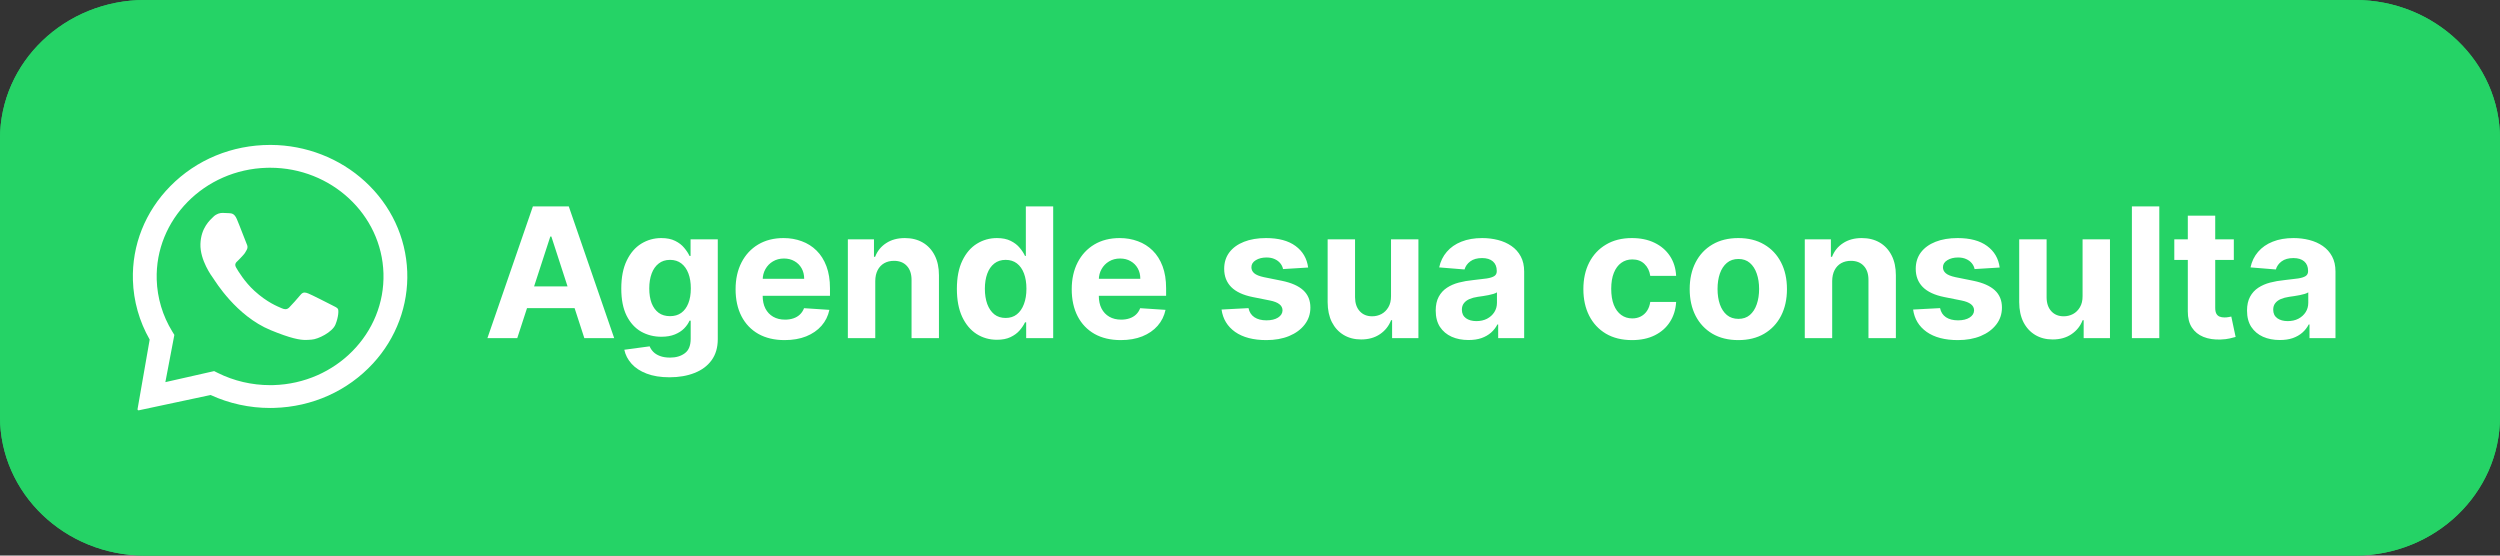 <svg width="207" height="46" viewBox="0 0 207 46" fill="none" xmlns="http://www.w3.org/2000/svg">
<rect x="0" y="0" width="207" height="46" fill="#333333" stroke="none"/>
<g clip-path="url(#clip0_57_61)">
<path d="M195 0H12C5.373 0 0 5.149 0 11.5V34.5C0 40.851 5.373 46 12 46H195C201.627 46 207 40.851 207 34.5V11.5C207 5.149 201.627 0 195 0Z" fill="#25D366"/>
<path d="M195 0H12C5.373 0 0 5.149 0 11.5V34.5C0 40.851 5.373 46 12 46H195C201.627 46 207 40.851 207 34.5V11.5C207 5.149 201.627 0 195 0Z" fill="#25D366"/>
<path d="M42.828 28H40.357L44.123 17.091H47.095L50.856 28H48.384L45.652 19.584H45.566L42.828 28ZM42.674 23.712H48.512V25.512H42.674V23.712ZM55.431 31.239C54.696 31.239 54.066 31.137 53.541 30.935C53.019 30.736 52.603 30.465 52.294 30.12C51.985 29.776 51.784 29.389 51.692 28.959L53.791 28.677C53.855 28.84 53.956 28.992 54.094 29.135C54.233 29.277 54.416 29.39 54.643 29.476C54.874 29.564 55.154 29.609 55.485 29.609C55.978 29.609 56.385 29.488 56.705 29.246C57.028 29.009 57.189 28.609 57.189 28.048V26.551H57.093C56.994 26.778 56.845 26.993 56.646 27.196C56.447 27.398 56.191 27.563 55.879 27.691C55.566 27.819 55.194 27.883 54.76 27.883C54.146 27.883 53.587 27.741 53.082 27.457C52.582 27.169 52.182 26.73 51.884 26.141C51.589 25.548 51.442 24.799 51.442 23.893C51.442 22.966 51.593 22.192 51.895 21.571C52.196 20.949 52.598 20.484 53.098 20.175C53.603 19.866 54.155 19.712 54.755 19.712C55.213 19.712 55.597 19.79 55.906 19.946C56.215 20.099 56.463 20.291 56.651 20.521C56.843 20.749 56.99 20.972 57.093 21.192H57.179V19.818H59.432V28.08C59.432 28.776 59.261 29.358 58.92 29.827C58.58 30.296 58.107 30.647 57.504 30.882C56.903 31.12 56.213 31.239 55.431 31.239ZM55.479 26.178C55.845 26.178 56.154 26.088 56.406 25.907C56.662 25.722 56.857 25.459 56.992 25.118C57.131 24.774 57.2 24.362 57.2 23.883C57.2 23.403 57.133 22.988 56.998 22.636C56.863 22.281 56.667 22.006 56.412 21.81C56.156 21.615 55.845 21.517 55.479 21.517C55.106 21.517 54.792 21.619 54.537 21.821C54.281 22.02 54.087 22.297 53.956 22.652C53.825 23.007 53.759 23.417 53.759 23.883C53.759 24.355 53.825 24.763 53.956 25.108C54.091 25.448 54.284 25.713 54.537 25.901C54.792 26.086 55.106 26.178 55.479 26.178ZM64.966 28.16C64.125 28.16 63.4 27.989 62.793 27.648C62.189 27.304 61.724 26.817 61.397 26.189C61.071 25.557 60.907 24.809 60.907 23.946C60.907 23.105 61.071 22.366 61.397 21.73C61.724 21.095 62.184 20.599 62.777 20.244C63.374 19.889 64.073 19.712 64.876 19.712C65.415 19.712 65.918 19.799 66.383 19.973C66.852 20.143 67.26 20.401 67.608 20.745C67.96 21.09 68.233 21.523 68.429 22.045C68.624 22.563 68.722 23.171 68.722 23.866V24.49H61.813V23.084H66.586C66.586 22.757 66.515 22.467 66.373 22.215C66.231 21.963 66.033 21.766 65.781 21.624C65.533 21.478 65.243 21.405 64.913 21.405C64.569 21.405 64.263 21.485 63.997 21.645C63.734 21.802 63.528 22.013 63.379 22.279C63.23 22.542 63.153 22.835 63.15 23.158V24.495C63.15 24.9 63.224 25.25 63.374 25.544C63.526 25.839 63.741 26.066 64.018 26.226C64.295 26.386 64.624 26.466 65.004 26.466C65.256 26.466 65.487 26.43 65.696 26.359C65.906 26.288 66.085 26.182 66.234 26.04C66.383 25.898 66.497 25.724 66.575 25.518L68.674 25.656C68.567 26.16 68.349 26.601 68.019 26.977C67.692 27.35 67.269 27.641 66.751 27.851C66.236 28.057 65.641 28.16 64.966 28.16ZM72.472 23.27V28H70.202V19.818H72.365V21.262H72.461C72.642 20.786 72.946 20.409 73.372 20.133C73.798 19.852 74.315 19.712 74.922 19.712C75.49 19.712 75.985 19.836 76.408 20.084C76.831 20.333 77.159 20.688 77.394 21.15C77.628 21.608 77.745 22.155 77.745 22.791V28H75.476V23.195C75.479 22.695 75.352 22.304 75.092 22.023C74.833 21.739 74.476 21.597 74.022 21.597C73.716 21.597 73.446 21.663 73.212 21.794C72.981 21.926 72.8 22.117 72.669 22.37C72.541 22.618 72.475 22.918 72.472 23.27ZM82.548 28.133C81.927 28.133 81.364 27.973 80.86 27.654C80.359 27.331 79.961 26.857 79.667 26.232C79.375 25.603 79.23 24.832 79.23 23.92C79.23 22.982 79.381 22.203 79.683 21.581C79.984 20.956 80.386 20.489 80.886 20.18C81.391 19.868 81.943 19.712 82.543 19.712C83.001 19.712 83.383 19.79 83.688 19.946C83.997 20.099 84.246 20.291 84.434 20.521C84.626 20.749 84.771 20.972 84.871 21.192H84.94V17.091H87.204V28H84.967V26.69H84.871C84.764 26.917 84.613 27.142 84.418 27.366C84.226 27.586 83.976 27.769 83.667 27.915C83.362 28.06 82.989 28.133 82.548 28.133ZM83.267 26.327C83.633 26.327 83.942 26.228 84.194 26.029C84.45 25.827 84.645 25.544 84.78 25.182C84.919 24.82 84.988 24.396 84.988 23.909C84.988 23.423 84.921 23 84.786 22.641C84.651 22.283 84.455 22.006 84.2 21.81C83.944 21.615 83.633 21.517 83.267 21.517C82.895 21.517 82.58 21.619 82.325 21.821C82.069 22.023 81.875 22.304 81.744 22.663C81.613 23.021 81.547 23.437 81.547 23.909C81.547 24.385 81.613 24.806 81.744 25.172C81.879 25.534 82.073 25.818 82.325 26.024C82.58 26.226 82.895 26.327 83.267 26.327ZM92.798 28.16C91.957 28.16 91.232 27.989 90.625 27.648C90.021 27.304 89.556 26.817 89.229 26.189C88.903 25.557 88.739 24.809 88.739 23.946C88.739 23.105 88.903 22.366 89.229 21.73C89.556 21.095 90.016 20.599 90.609 20.244C91.206 19.889 91.905 19.712 92.708 19.712C93.248 19.712 93.75 19.799 94.215 19.973C94.684 20.143 95.092 20.401 95.44 20.745C95.792 21.09 96.065 21.523 96.261 22.045C96.456 22.563 96.554 23.171 96.554 23.866V24.49H89.645V23.084H94.418C94.418 22.757 94.347 22.467 94.204 22.215C94.062 21.963 93.865 21.766 93.613 21.624C93.365 21.478 93.075 21.405 92.745 21.405C92.401 21.405 92.095 21.485 91.829 21.645C91.566 21.802 91.36 22.013 91.211 22.279C91.062 22.542 90.985 22.835 90.982 23.158V24.495C90.982 24.9 91.056 25.25 91.206 25.544C91.358 25.839 91.573 26.066 91.85 26.226C92.127 26.386 92.456 26.466 92.836 26.466C93.088 26.466 93.319 26.43 93.528 26.359C93.738 26.288 93.917 26.182 94.066 26.04C94.215 25.898 94.329 25.724 94.407 25.518L96.506 25.656C96.399 26.16 96.181 26.601 95.85 26.977C95.524 27.35 95.101 27.641 94.583 27.851C94.068 28.057 93.473 28.16 92.798 28.16ZM108.314 22.151L106.236 22.279C106.201 22.102 106.124 21.942 106.007 21.8C105.89 21.654 105.736 21.539 105.544 21.453C105.356 21.365 105.13 21.32 104.867 21.32C104.516 21.32 104.219 21.395 103.978 21.544C103.736 21.69 103.616 21.885 103.616 22.13C103.616 22.325 103.694 22.49 103.85 22.625C104.006 22.76 104.274 22.869 104.654 22.95L106.135 23.249C106.93 23.412 107.524 23.675 107.914 24.037C108.305 24.399 108.5 24.875 108.5 25.465C108.5 26.001 108.342 26.471 108.026 26.876C107.714 27.281 107.284 27.597 106.737 27.824C106.194 28.048 105.567 28.16 104.857 28.16C103.774 28.16 102.911 27.934 102.268 27.483C101.629 27.029 101.254 26.411 101.144 25.63L103.376 25.512C103.443 25.843 103.607 26.095 103.866 26.269C104.125 26.439 104.457 26.524 104.862 26.524C105.26 26.524 105.579 26.448 105.821 26.296C106.066 26.139 106.19 25.939 106.194 25.694C106.19 25.488 106.103 25.319 105.933 25.188C105.762 25.053 105.499 24.95 105.144 24.879L103.727 24.596C102.928 24.436 102.334 24.159 101.943 23.765C101.556 23.371 101.362 22.869 101.362 22.258C101.362 21.732 101.504 21.279 101.788 20.899C102.076 20.52 102.479 20.227 102.998 20.021C103.52 19.815 104.13 19.712 104.83 19.712C105.863 19.712 106.677 19.93 107.27 20.367C107.866 20.804 108.214 21.398 108.314 22.151ZM115.176 24.516V19.818H117.445V28H115.266V26.514H115.181C114.996 26.993 114.689 27.379 114.26 27.67C113.833 27.961 113.313 28.107 112.699 28.107C112.152 28.107 111.671 27.982 111.255 27.734C110.84 27.485 110.515 27.132 110.281 26.674C110.05 26.216 109.933 25.667 109.929 25.028V19.818H112.198V24.623C112.202 25.106 112.331 25.488 112.587 25.768C112.843 26.049 113.185 26.189 113.615 26.189C113.888 26.189 114.144 26.127 114.382 26.003C114.62 25.875 114.812 25.686 114.957 25.438C115.107 25.189 115.179 24.882 115.176 24.516ZM121.593 28.154C121.071 28.154 120.606 28.064 120.198 27.883C119.789 27.698 119.466 27.427 119.228 27.068C118.994 26.706 118.877 26.255 118.877 25.715C118.877 25.26 118.96 24.879 119.127 24.57C119.294 24.261 119.521 24.012 119.809 23.824C120.096 23.636 120.423 23.494 120.789 23.398C121.158 23.302 121.545 23.234 121.95 23.195C122.426 23.146 122.809 23.099 123.101 23.057C123.392 23.011 123.603 22.943 123.734 22.854C123.866 22.766 123.932 22.634 123.932 22.46V22.428C123.932 22.091 123.825 21.83 123.612 21.645C123.402 21.461 123.104 21.368 122.717 21.368C122.309 21.368 121.984 21.459 121.742 21.64C121.501 21.817 121.341 22.041 121.263 22.311L119.164 22.141C119.271 21.643 119.48 21.214 119.793 20.852C120.105 20.486 120.508 20.205 121.002 20.01C121.499 19.811 122.074 19.712 122.728 19.712C123.182 19.712 123.617 19.765 124.033 19.871C124.452 19.978 124.823 20.143 125.146 20.367C125.473 20.591 125.73 20.878 125.918 21.23C126.107 21.578 126.201 21.995 126.201 22.482V28H124.049V26.865H123.985C123.853 27.121 123.678 27.347 123.457 27.542C123.237 27.734 122.973 27.885 122.664 27.995C122.355 28.101 121.998 28.154 121.593 28.154ZM122.243 26.588C122.577 26.588 122.872 26.523 123.127 26.391C123.383 26.256 123.584 26.075 123.729 25.848C123.875 25.621 123.948 25.363 123.948 25.076V24.207C123.877 24.254 123.779 24.296 123.655 24.335C123.534 24.371 123.397 24.404 123.244 24.436C123.092 24.465 122.939 24.491 122.786 24.516C122.634 24.538 122.495 24.557 122.371 24.575C122.104 24.614 121.872 24.676 121.673 24.761C121.474 24.847 121.32 24.962 121.21 25.108C121.1 25.25 121.044 25.427 121.044 25.64C121.044 25.949 121.156 26.185 121.38 26.349C121.607 26.509 121.895 26.588 122.243 26.588ZM135.13 28.16C134.292 28.16 133.571 27.982 132.967 27.627C132.367 27.268 131.905 26.771 131.582 26.136C131.262 25.5 131.103 24.768 131.103 23.941C131.103 23.103 131.264 22.368 131.587 21.736C131.914 21.1 132.377 20.605 132.978 20.25C133.578 19.891 134.292 19.712 135.119 19.712C135.833 19.712 136.458 19.841 136.994 20.101C137.53 20.36 137.955 20.724 138.267 21.192C138.58 21.661 138.752 22.212 138.784 22.844H136.642C136.582 22.435 136.422 22.107 136.163 21.858C135.907 21.606 135.572 21.48 135.156 21.48C134.805 21.48 134.498 21.576 134.235 21.768C133.975 21.956 133.773 22.231 133.627 22.593C133.482 22.956 133.409 23.394 133.409 23.909C133.409 24.431 133.48 24.875 133.622 25.241C133.768 25.607 133.972 25.885 134.235 26.077C134.498 26.269 134.805 26.365 135.156 26.365C135.415 26.365 135.648 26.311 135.854 26.205C136.064 26.098 136.236 25.944 136.371 25.741C136.509 25.535 136.6 25.289 136.642 25.001H138.784C138.748 25.626 138.578 26.177 138.272 26.652C137.971 27.125 137.553 27.494 137.021 27.76C136.488 28.027 135.858 28.16 135.13 28.16ZM143.933 28.16C143.106 28.16 142.39 27.984 141.787 27.633C141.187 27.277 140.723 26.784 140.396 26.152C140.07 25.516 139.906 24.779 139.906 23.941C139.906 23.096 140.07 22.357 140.396 21.725C140.723 21.09 141.187 20.596 141.787 20.244C142.39 19.889 143.106 19.712 143.933 19.712C144.761 19.712 145.475 19.889 146.075 20.244C146.678 20.596 147.144 21.09 147.47 21.725C147.797 22.357 147.96 23.096 147.96 23.941C147.96 24.779 147.797 25.516 147.47 26.152C147.144 26.784 146.678 27.277 146.075 27.633C145.475 27.984 144.761 28.16 143.933 28.16ZM143.944 26.402C144.32 26.402 144.635 26.296 144.887 26.082C145.139 25.866 145.329 25.571 145.457 25.198C145.588 24.825 145.654 24.401 145.654 23.925C145.654 23.449 145.588 23.025 145.457 22.652C145.329 22.279 145.139 21.984 144.887 21.768C144.635 21.551 144.32 21.443 143.944 21.443C143.564 21.443 143.244 21.551 142.985 21.768C142.729 21.984 142.536 22.279 142.405 22.652C142.277 23.025 142.213 23.449 142.213 23.925C142.213 24.401 142.277 24.825 142.405 25.198C142.536 25.571 142.729 25.866 142.985 26.082C143.244 26.296 143.564 26.402 143.944 26.402ZM151.705 23.27V28H149.436V19.818H151.598V21.262H151.694C151.875 20.786 152.179 20.409 152.605 20.133C153.031 19.852 153.548 19.712 154.155 19.712C154.723 19.712 155.219 19.836 155.641 20.084C156.064 20.333 156.392 20.688 156.627 21.15C156.861 21.608 156.978 22.155 156.978 22.791V28H154.709V23.195C154.713 22.695 154.585 22.304 154.326 22.023C154.066 21.739 153.71 21.597 153.255 21.597C152.95 21.597 152.68 21.663 152.445 21.794C152.215 21.926 152.033 22.117 151.902 22.37C151.774 22.618 151.709 22.918 151.705 23.27ZM165.574 22.151L163.497 22.279C163.461 22.102 163.385 21.942 163.268 21.8C163.151 21.654 162.996 21.539 162.805 21.453C162.616 21.365 162.391 21.32 162.128 21.32C161.776 21.32 161.48 21.395 161.238 21.544C160.997 21.69 160.876 21.885 160.876 22.13C160.876 22.325 160.954 22.49 161.111 22.625C161.267 22.76 161.535 22.869 161.915 22.95L163.396 23.249C164.191 23.412 164.784 23.675 165.175 24.037C165.566 24.399 165.761 24.875 165.761 25.465C165.761 26.001 165.603 26.471 165.287 26.876C164.974 27.281 164.545 27.597 163.998 27.824C163.454 28.048 162.828 28.16 162.117 28.16C161.034 28.16 160.171 27.934 159.529 27.483C158.889 27.029 158.515 26.411 158.405 25.63L160.637 25.512C160.704 25.843 160.867 26.095 161.127 26.269C161.386 26.439 161.718 26.524 162.123 26.524C162.52 26.524 162.84 26.448 163.081 26.296C163.327 26.139 163.451 25.939 163.454 25.694C163.451 25.488 163.364 25.319 163.193 25.188C163.023 25.053 162.76 24.95 162.405 24.879L160.988 24.596C160.189 24.436 159.594 24.159 159.204 23.765C158.817 23.371 158.623 22.869 158.623 22.258C158.623 21.732 158.765 21.279 159.049 20.899C159.337 20.52 159.74 20.227 160.258 20.021C160.78 19.815 161.391 19.712 162.091 19.712C163.124 19.712 163.937 19.93 164.53 20.367C165.127 20.804 165.475 21.398 165.574 22.151ZM172.437 24.516V19.818H174.706V28H172.527V26.514H172.442C172.257 26.993 171.95 27.379 171.52 27.67C171.094 27.961 170.574 28.107 169.96 28.107C169.413 28.107 168.932 27.982 168.516 27.734C168.101 27.485 167.776 27.132 167.541 26.674C167.31 26.216 167.193 25.667 167.19 25.028V19.818H169.459V24.623C169.462 25.106 169.592 25.488 169.848 25.768C170.103 26.049 170.446 26.189 170.876 26.189C171.149 26.189 171.405 26.127 171.643 26.003C171.881 25.875 172.073 25.686 172.218 25.438C172.367 25.189 172.44 24.882 172.437 24.516ZM178.79 17.091V28H176.521V17.091H178.79ZM184.96 19.818V21.523H180.032V19.818H184.96ZM181.151 17.858H183.42V25.486C183.42 25.695 183.452 25.859 183.516 25.976C183.58 26.09 183.669 26.169 183.782 26.216C183.9 26.262 184.035 26.285 184.187 26.285C184.294 26.285 184.4 26.276 184.507 26.258C184.613 26.237 184.695 26.221 184.752 26.21L185.109 27.899C184.995 27.934 184.835 27.975 184.629 28.021C184.423 28.071 184.173 28.101 183.878 28.112C183.331 28.133 182.852 28.06 182.44 27.893C182.032 27.727 181.714 27.467 181.487 27.116C181.259 26.764 181.147 26.32 181.151 25.784V17.858ZM188.771 28.154C188.249 28.154 187.784 28.064 187.375 27.883C186.967 27.698 186.644 27.427 186.406 27.068C186.171 26.706 186.054 26.255 186.054 25.715C186.054 25.26 186.138 24.879 186.305 24.57C186.472 24.261 186.699 24.012 186.986 23.824C187.274 23.636 187.601 23.494 187.967 23.398C188.336 23.302 188.723 23.234 189.128 23.195C189.604 23.146 189.987 23.099 190.278 23.057C190.57 23.011 190.781 22.943 190.912 22.854C191.044 22.766 191.109 22.634 191.109 22.46V22.428C191.109 22.091 191.003 21.83 190.79 21.645C190.58 21.461 190.282 21.368 189.895 21.368C189.486 21.368 189.161 21.459 188.92 21.64C188.679 21.817 188.519 22.041 188.441 22.311L186.342 22.141C186.448 21.643 186.658 21.214 186.97 20.852C187.283 20.486 187.686 20.205 188.18 20.01C188.677 19.811 189.252 19.712 189.905 19.712C190.36 19.712 190.795 19.765 191.21 19.871C191.63 19.978 192.001 20.143 192.324 20.367C192.65 20.591 192.908 20.878 193.096 21.23C193.284 21.578 193.378 21.995 193.378 22.482V28H191.226V26.865H191.163C191.031 27.121 190.855 27.347 190.635 27.542C190.415 27.734 190.15 27.885 189.842 27.995C189.533 28.101 189.176 28.154 188.771 28.154ZM189.421 26.588C189.755 26.588 190.049 26.523 190.305 26.391C190.561 26.256 190.761 26.075 190.907 25.848C191.052 25.621 191.125 25.363 191.125 25.076V24.207C191.054 24.254 190.957 24.296 190.832 24.335C190.712 24.371 190.575 24.404 190.422 24.436C190.269 24.465 190.117 24.491 189.964 24.516C189.811 24.538 189.673 24.557 189.549 24.575C189.282 24.614 189.05 24.676 188.851 24.761C188.652 24.847 188.497 24.962 188.387 25.108C188.277 25.25 188.222 25.427 188.222 25.64C188.222 25.949 188.334 26.185 188.558 26.349C188.785 26.509 189.073 26.588 189.421 26.588Z" fill="white"/>
<path fill-rule="evenodd" clip-rule="evenodd" d="M22.43 12C25.333 12.013 28.134 13.105 30.229 15.03C32.375 17.002 33.611 19.645 33.719 22.491C33.825 25.271 32.812 28.002 30.891 30.087C28.785 32.375 25.854 33.688 22.689 33.775C22.581 33.778 22.473 33.78 22.364 33.78C20.659 33.78 18.969 33.411 17.439 32.706L11.491 33.974C11.477 33.976 11.463 33.975 11.45 33.972C11.437 33.968 11.425 33.961 11.414 33.952C11.404 33.943 11.397 33.932 11.392 33.919C11.387 33.907 11.386 33.893 11.388 33.88L12.393 28.116C11.535 26.615 11.056 24.923 11.005 23.202C10.918 20.295 12.018 17.529 14.101 15.414C16.262 13.221 19.212 12 22.374 12H22.43ZM22.367 13.889C22.276 13.889 22.185 13.891 22.094 13.893C16.918 14.036 12.827 18.187 12.976 23.148C13.021 24.663 13.466 26.15 14.264 27.448L14.437 27.729L13.692 31.641L17.731 30.727L18.036 30.879C19.366 31.543 20.858 31.89 22.364 31.89C22.453 31.89 22.543 31.889 22.633 31.887C27.809 31.744 31.9 27.593 31.751 22.632C31.605 17.759 27.422 13.889 22.367 13.889ZM18.439 17.629C18.628 17.635 18.819 17.64 18.985 17.652C19.188 17.666 19.412 17.682 19.611 18.143C19.848 18.692 20.358 20.06 20.425 20.199C20.492 20.338 20.535 20.499 20.434 20.679C20.333 20.858 20.282 20.971 20.134 21.127C19.986 21.282 19.823 21.474 19.691 21.593C19.544 21.725 19.39 21.869 19.548 22.147C19.706 22.426 20.249 23.338 21.073 24.088C22.133 25.052 22.983 25.37 23.32 25.52C23.442 25.575 23.543 25.601 23.632 25.601C23.753 25.601 23.85 25.552 23.943 25.462C24.12 25.29 24.655 24.692 24.88 24.417C24.998 24.273 25.104 24.222 25.22 24.222C25.312 24.222 25.411 24.255 25.526 24.299C25.784 24.398 27.165 25.101 27.446 25.246C27.727 25.391 27.914 25.465 27.982 25.581C28.05 25.698 28.032 26.245 27.774 26.876C27.516 27.508 26.332 28.09 25.808 28.12C25.654 28.129 25.503 28.149 25.307 28.149C24.832 28.149 24.091 28.029 22.408 27.335C19.545 26.153 17.806 23.25 17.67 23.063C17.533 22.877 16.553 21.546 16.596 20.201C16.639 18.855 17.397 18.215 17.667 17.949C17.926 17.694 18.223 17.629 18.415 17.629L18.439 17.629Z" fill="white"/>
</g>
<defs>
<clipPath id="clip0_57_61">
<rect width="207" height="46" fill="white"/>
</clipPath>
</defs>
</svg>
